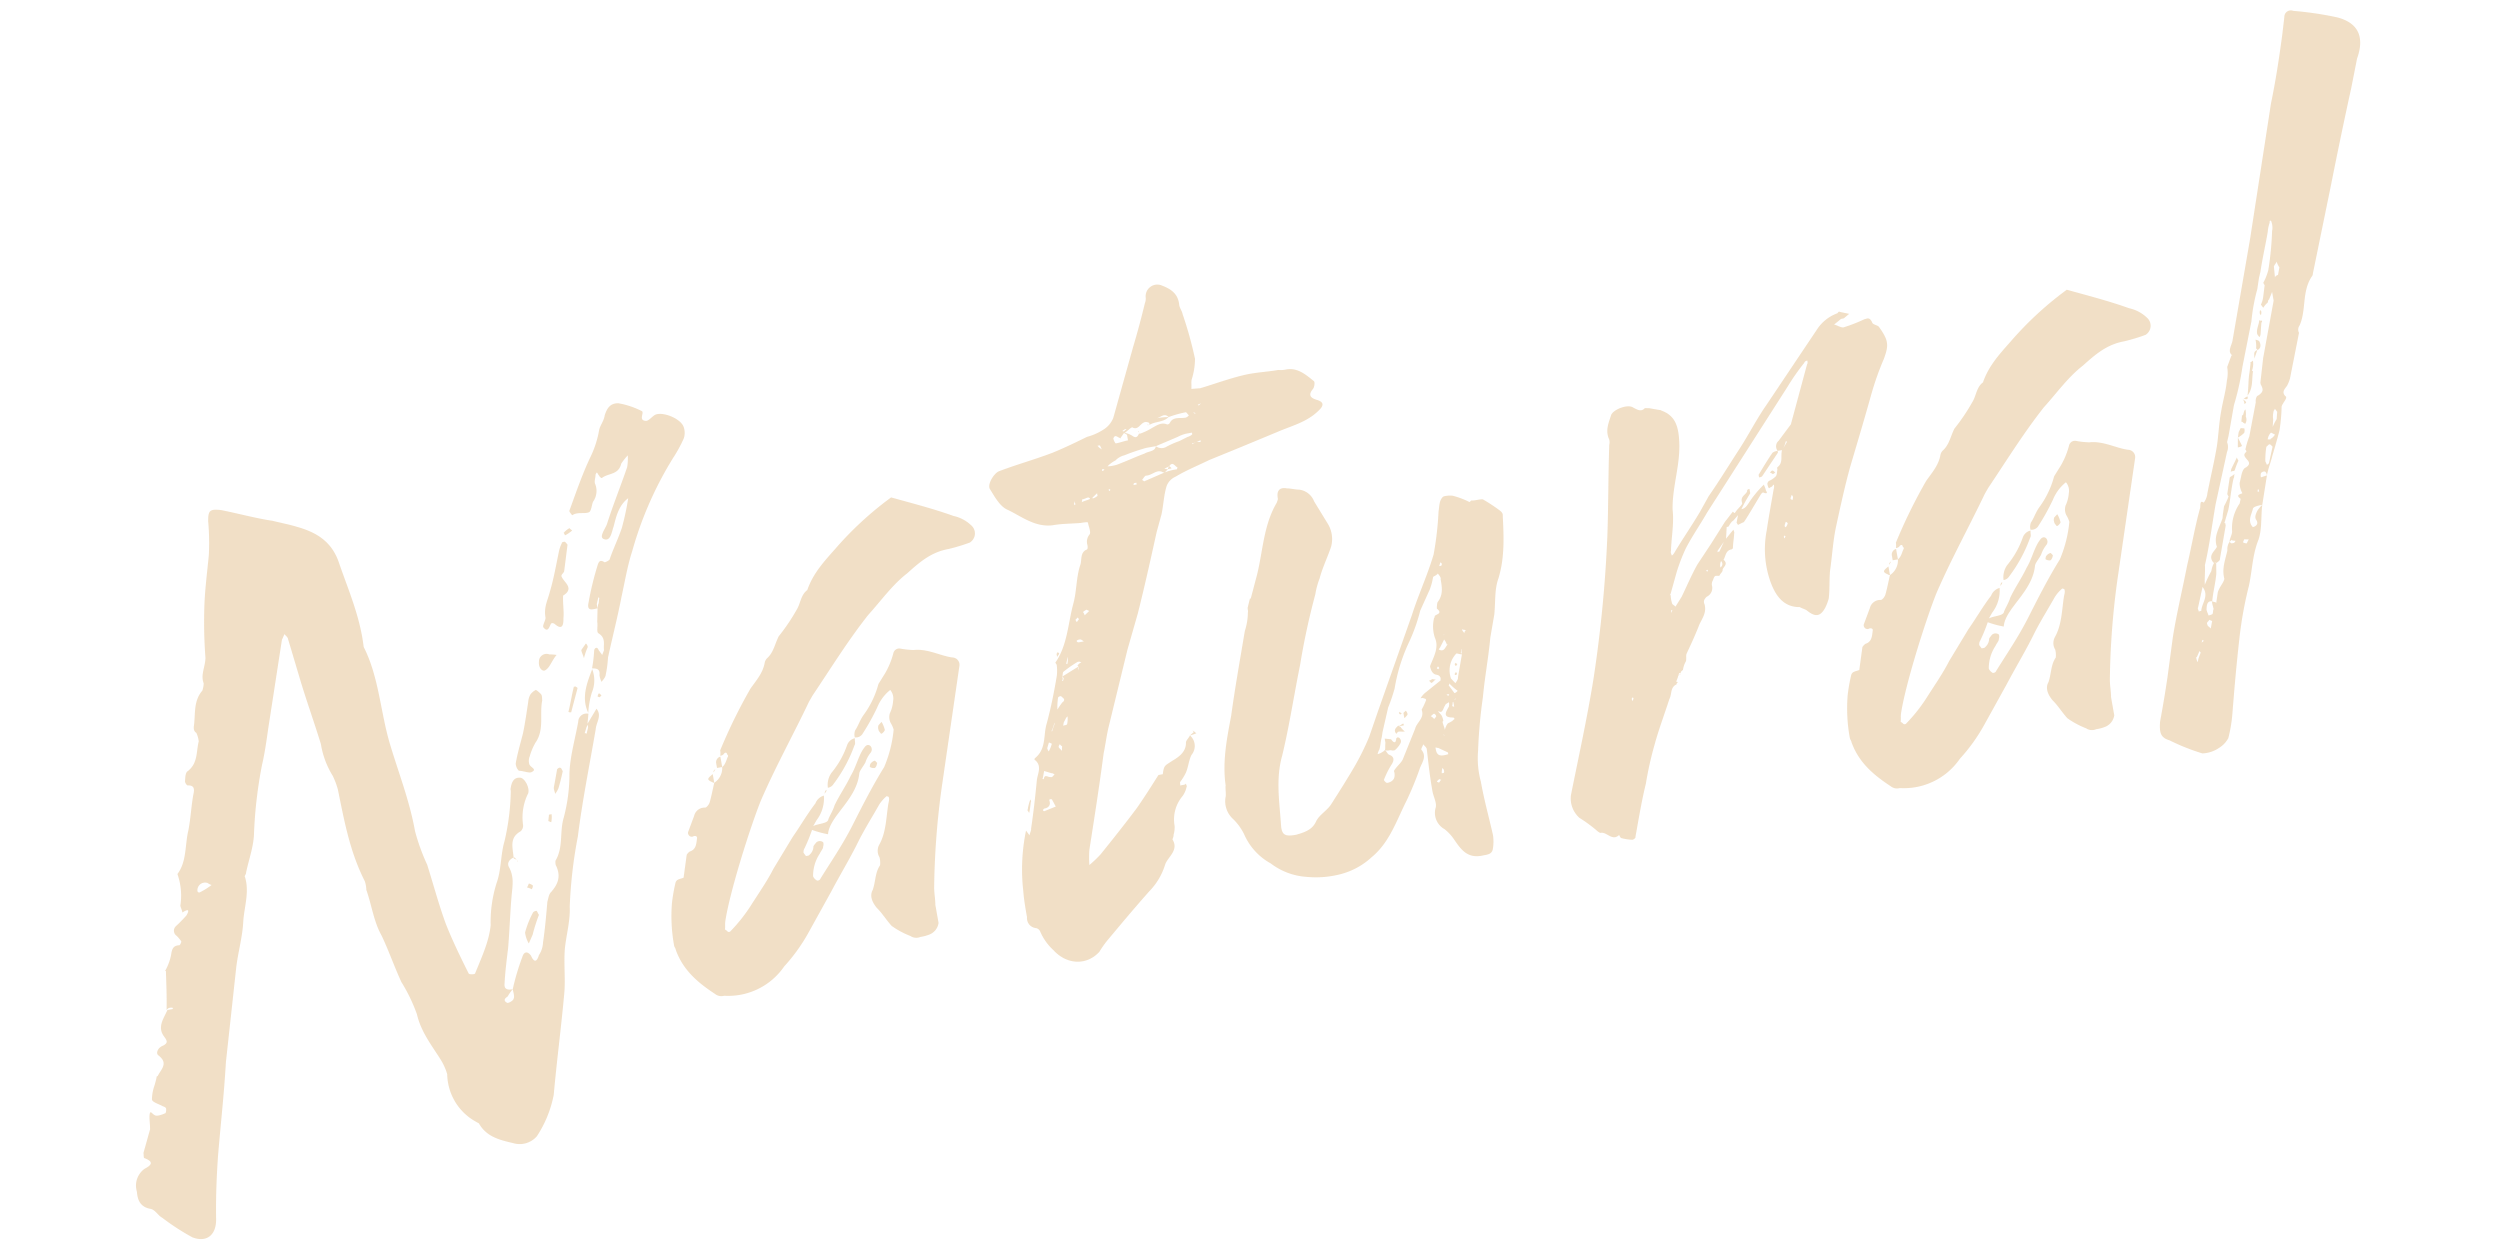 <svg xmlns="http://www.w3.org/2000/svg" width="397.327" height="198.42" viewBox="0 0 397.327 198.42">
  <path id="img-natural-txt" d="M-78.75-89.04c-.28-1.4-2.8-2.94-4.06-2.66-.56.14-1.26.84-1.68.7-1.26-.28.14-1.4-.42-1.68a13.229,13.229,0,0,0-3.36-1.82c-1.26-.28-1.96.42-2.52,1.54-.28.84-.98,1.4-1.26,2.1a16.074,16.074,0,0,1-1.96,3.78c-1.82,2.52-3.36,5.32-4.9,7.98-.14.14.14.56.28.84.98-.42,1.82.14,2.66,0,.42,0,.7-1.12.98-1.54a2.967,2.967,0,0,0,.84-2.66c-.14-.42.14-.84.28-1.4,0-.14.14-.28.28-.42.14.14.14.42.28.56,0,.14.28.56.42.42,1.12-.56,2.66,0,3.36-1.68a10.18,10.18,0,0,1,1.26-1.12,8.55,8.55,0,0,1-.42,1.82c-1.54,2.8-3.22,5.46-4.76,8.4-.42.7-1.68,1.82-.84,2.24.98.56,1.4-.98,1.82-1.68.7-1.54,1.4-3.22,3.08-4.06a42.761,42.761,0,0,1-1.82,4.48c-.84,1.54-1.96,3.08-2.8,4.62a1.99,1.99,0,0,1-.84.28c-.7-.7-.98-.14-1.26.42a49.242,49.242,0,0,0-2.38,5.46c-.56,1.4.56,1.12,1.26,1.12v-.7l.42-.98a.137.137,0,0,1,.14.14c-.14.28-.14.56-.28.84-.14.14-.14.42-.28.7l-.42,2.1c0,.7-.42,1.54-.14,1.82,1.12.98.42,1.96.42,2.8l-.42.7-.42-.84c-.14-.7-.56-.42-.7-.14a21.267,21.267,0,0,1-.84,2.8c.7.14,1.26.28.98,1.26a3.082,3.082,0,0,0,.14,1.12c.28-.28.7-.56.84-.98a19.451,19.451,0,0,0,.84-2.66c1.26-3.08,2.66-6.16,3.78-9.1.98-2.38,1.82-4.76,2.94-6.86a57.716,57.716,0,0,1,8.96-13.44,21.817,21.817,0,0,0,2.24-2.8A2.8,2.8,0,0,0-78.75-89.04Zm-24.64,43.26c-.98,2.66-2.24,5.18-2.8,7.84a26.848,26.848,0,0,1-2.1,6.72c-1.12,2.24-.84,4.62-2.52,6.58,0,.14-.14.56,0,.84.42,1.68-.14,2.8-1.54,3.92-.42.28-.56.84-.84,1.4-.56,2.1-1.12,4.2-1.82,6.3a3.82,3.82,0,0,1-.98,1.82c-.56,1.12-.98.98-1.26-.14-.42-.84-.98-.84-1.4,0a37.716,37.716,0,0,0-2.38,4.76c0,.56.14,1.12-.14,1.54-.14.28-.98.56-1.12.42-.7-.56,0-.84.28-.98a6.468,6.468,0,0,1,.98-.98c-.7,0-1.4-.14-1.12-1.12.42-1.82.98-3.64,1.54-5.46.7-2.66,1.26-5.32,1.96-7.98.42-1.54.98-2.94.42-4.62-.28-.7.28-1.26.98-1.4.14-1.68-.14-3.22,1.82-3.92a1.179,1.179,0,0,0,.56-.98,8.539,8.539,0,0,1,1.68-4.76c.42-.84-.14-2.52-.84-2.66-1.12-.28-1.54.7-1.82,1.54v.28a37.674,37.674,0,0,1-2.38,7.7c-.98,1.96-1.26,4.34-2.38,6.3a20.47,20.47,0,0,0-2.1,6.44c-.7,2.52-2.38,4.9-3.78,7.14-.14.14-.84,0-.98-.14-.84-2.8-1.68-5.74-2.24-8.54-.56-3.22-.84-6.44-1.26-9.66a33.275,33.275,0,0,1-.98-5.6c0-4.9-.98-9.66-1.54-14.56-.56-5.18.14-10.64-1.4-15.68.28-4.9-.84-9.38-1.54-13.86-.56-3.64-2.8-5.46-5.74-6.86-1.12-.56-2.24-.98-3.5-1.54-2.52-.84-5.18-2.1-7.7-3.08-1.82-.56-2.1-.28-2.38,1.4a37.982,37.982,0,0,1-.84,5.32c-.7,2.52-1.54,5.18-2.1,7.84a75.539,75.539,0,0,0-1.26,8.12c-.28,1.4-1.26,2.52-.98,3.92a3.66,3.66,0,0,1-.42,1.12c-1.54,1.26-1.68,3.08-2.1,4.62-.14.7-.56,1.26,0,1.82a4.316,4.316,0,0,1,.14,1.4c-.7,1.54-.7,3.36-2.52,4.34-.42.14-.56.84-.7,1.4-.14.28.14.84.28.84.98.14.98.7.7,1.4-.7,1.82-1.12,3.78-1.82,5.6-.98,2.24-1.12,4.9-2.94,6.58a10.341,10.341,0,0,1-.42,5.04c0,.28.14.7.14,1.12.98-.42,1.26-.28.56.56a23.749,23.749,0,0,1-1.96,1.4.98.98,0,0,0-.14,1.54,6.087,6.087,0,0,1,.56.98c0,.14-.28.56-.42.56-.98-.14-1.26.42-1.54,1.26a8.2,8.2,0,0,1-1.4,2.38h.14c-.28,1.96-.56,4.06-.98,6.16a.727.727,0,0,1,.56-.28,1.058,1.058,0,0,1,.56.14.137.137,0,0,0-.14.14h-.84c-.84,1.26-2.1,2.38-1.26,4.06.42.84.42,1.12-.42,1.4-.84.14-1.4.98-.98,1.4,1.4,1.54,0,2.24-.7,3.22h-.14a13.642,13.642,0,0,1-.7,1.54,6.663,6.663,0,0,0-.7,1.96c0,.42.84.84,1.4,1.26.14.14.56.28.56.56s-.14.7-.28.7c-.56.14-1.4.28-1.68,0-.42-.28-.56-1.12-.84,0-.14.7-.14,1.4-.28,2.1l-1.68,3.5c0,.28-.14.84,0,.84,1.68.98.56,1.4-.28,1.68a3.289,3.289,0,0,0-1.82,3.36c-.14,1.4.14,2.52,1.68,3.08.7.28.98,1.26,1.54,1.68a36.7,36.7,0,0,0,4.2,3.92c2.1,1.26,3.78.28,4.2-2.1.56-3.5,1.26-6.72,2.1-10.08,1.26-4.76,2.66-9.52,3.78-14.28l4.2-14.42c.7-2.38,1.82-4.62,2.38-7s1.82-4.48,1.54-7c-.14-.28.28-.42.28-.7.84-2.1,1.96-3.92,2.38-6.16a70.921,70.921,0,0,1,3.08-10.22c.84-1.96,1.4-3.78,2.1-5.88l4.48-13.16.56-.84c.14.28.42.56.42.84l.84,7.28c.42,3.36.98,6.72,1.4,10.08a13.8,13.8,0,0,0,.98,5.32,12.607,12.607,0,0,1,.42,2.24c.14,5.04.14,10.08,1.68,15.12a4.693,4.693,0,0,1,0,1.4c.42,2.52.28,5.18,1.12,7.56.7,2.52,1.12,5.18,1.82,7.84a26.61,26.61,0,0,1,1.54,5.46c.14,2.8,1.4,5.18,2.38,7.56a9.361,9.361,0,0,1,.7,2.66A8.794,8.794,0,0,0-130.41,14c.14.14.42.28.42.42.84,2.24,2.8,3.08,4.76,3.92a3.61,3.61,0,0,0,3.92-.42,18.193,18.193,0,0,0,3.78-6.02c1.4-5.18,3.08-10.5,4.48-15.68.56-2.1.7-4.48,1.26-6.72.56-2.1,1.68-4.34,1.96-6.58a73.278,73.278,0,0,1,3.22-10.78c1.68-5.46,3.78-10.78,5.74-16.24.28-1.12,1.4-1.96.7-3.22l-1.82,2.1.42-1.54A1.327,1.327,0,0,0-103.39-45.78Zm4.34-30.1c-.28-.28-.42-.56-.42-.42a3.509,3.509,0,0,0-.98.56,1.41,1.41,0,0,1,.14.42A4.973,4.973,0,0,0-99.05-75.88Zm-5.88,14c.14-.14.42,0,.56.14,1.12,1.4,1.4.14,1.54-.7.28-.98.28-2.24.56-3.5,2.1-.84.42-2.1.28-3.08,0-.28.42-.42.56-.7l1.26-4.06c-.14-.28-.28-.56-.42-.56s-.42,0-.42.14a5.674,5.674,0,0,0-.7,1.26c-.84,2.1-1.54,4.06-2.52,6.02-.56,1.26-1.4,2.24-1.4,3.92,0,.42-.84,1.26-.56,1.54C-105.63-60.48-105.21-61.6-104.93-61.88Zm4.2,6.3a10.319,10.319,0,0,1,.84-1.54c.14-.14,0-.56-.14-.7l-.84.84C-101.01-56.84-100.87-56.56-100.73-55.58Zm-6.44.84c.84-.28,1.26-1.26,2.24-2.1a6.3,6.3,0,0,0-1.12-.28,1.2,1.2,0,0,0-1.82.84C-108.15-55.3-107.59-54.6-107.17-54.74Zm7.42,1.12c-1.26,2.1-2.52,4.2-1.82,6.72a13.649,13.649,0,0,1,1.12-3.08,4.933,4.933,0,0,0,.7-3.64v0ZM-112.07-39.2c.98-.28,0-.7-.14-1.26a1.882,1.882,0,0,1,.28-1.26,9.389,9.389,0,0,1,1.26-1.96c1.82-1.82,1.4-4.34,2.24-6.44,0-.28.14-.7,0-.98a3.712,3.712,0,0,0-.7-.84,2.407,2.407,0,0,0-.98.56,2.814,2.814,0,0,0-.56,1.12c-.56,1.68-1.12,3.36-1.68,4.76-.7,1.54-1.4,2.94-1.96,4.48a1.7,1.7,0,0,0,.28,1.26C-113.33-39.62-112.49-39.06-112.07-39.2Zm8.96-12.18c-.56,1.26-.98,2.52-1.54,3.78a.691.691,0,0,0,.42.14l1.68-3.64-.28-.28Zm3.5,2.1c-.14.14.14.14.28.28,0-.14.28-.14.28-.28s-.28-.28-.28-.42C-99.47-49.56-99.61-49.42-99.61-49.28Zm-2.38,4.62-.42.98a.434.434,0,0,0-.28-.14l.42-.84.28-.42Zm-7,9.52a3.712,3.712,0,0,0,.7-.84c.42-.84.84-1.82,1.12-2.52-.14-.28-.14-.56-.28-.56-.14-.14-.42,0-.56.14l-.98,2.66C-109.13-35.98-108.99-35.56-108.99-35.14Zm-1.4,4.34a4.088,4.088,0,0,0,.28-1.26h-.42l-.28.98Zm-56.98,1.26a.3.3,0,0,1-.28-.28,1.226,1.226,0,0,1,1.82-.98,1.933,1.933,0,0,0,.56.42A10.8,10.8,0,0,1-167.37-29.54Zm50.54,3.64-.28-.42h-.14v.14Zm.14.28c0-.14-.14-.14-.14-.28l.14.42Zm1.68,4.2a1.933,1.933,0,0,0-.56-.42c-.14.14-.14.28-.42.56a3.06,3.06,0,0,1,.7.42A1.061,1.061,0,0,0-115.01-21.42Zm-2.24,8.96.84-1.26a28.2,28.2,0,0,1,1.54-2.94c-.14-.28-.14-.56-.28-.7a.842.842,0,0,0-.56.14,14.99,14.99,0,0,0-1.82,2.94A4.449,4.449,0,0,0-117.25-12.46Zm80.78-53.2a5.873,5.873,0,0,0-2.52-1.96c-2.94-1.68-6.02-3.08-9.24-4.62A53.67,53.67,0,0,0-58.31-65.8c-2.1,1.68-4.2,3.22-5.6,5.74-1.12.56-1.4,1.82-2.1,2.66a31.158,31.158,0,0,1-3.64,3.78c-.84,1.12-1.26,2.38-2.38,3.08a1.4,1.4,0,0,0-.56.7c-.56,1.54-1.82,2.52-2.94,3.64a83.983,83.983,0,0,0-6.44,8.82,2.463,2.463,0,0,1-.14.84.842.842,0,0,0,.56-.14c.28-.28.56-.28.56.14a.262.262,0,0,1,0,.42c-.28.42-.56,1.12-1.12,1.4a2.781,2.781,0,0,1-1.68,2.24c-.42.98-.84,2.1-1.26,2.94-.14.28-.56.7-.84.7a1.7,1.7,0,0,0-1.96.98l-1.4,2.38a.617.617,0,0,0,.56.84c.42-.14.7,0,.7.28-.28.84-.42,1.82-1.54,1.96a1.933,1.933,0,0,0-.56.42l-1.12,3.5c-.56.14-1.12,0-1.4.56a27.235,27.235,0,0,0-1.12,3.08,25.991,25.991,0,0,0-.84,6.72c0,.28.14.42.14.7.56,3.36,2.52,5.74,4.9,7.98a1.623,1.623,0,0,0,1.4.56A10.8,10.8,0,0,0-77.91-1.82,28.068,28.068,0,0,0-73.29-6.3l4.76-5.88c1.96-2.52,4.06-4.9,5.88-7.42,1.4-1.82,2.8-3.36,4.06-4.9a6.108,6.108,0,0,1,1.4-1.12l.28.14c.14.42-.14.84-.28,1.26-.7,2.1-1.12,4.34-2.52,6.02a2.013,2.013,0,0,0-.28,1.96,3.476,3.476,0,0,1-.14,1.26c-.98.98-1.12,2.38-1.82,3.64-.7.84-.42,1.96.14,2.94.7.98,1.12,2.1,1.82,3.22a13.551,13.551,0,0,0,2.66,2.1,1.667,1.667,0,0,0,1.54.42,6.278,6.278,0,0,0,1.54-.14,2.336,2.336,0,0,0,1.68-1.54V-7.28c.14-.7.14-1.82.28-2.66a124.874,124.874,0,0,1,4.06-15.82l6.02-18.2a1.164,1.164,0,0,0-.84-1.54c-1.82-.56-3.64-2.1-5.88-2.24a14.364,14.364,0,0,1-1.96-.56.961.961,0,0,0-1.26.42,12.578,12.578,0,0,1-1.96,3.08l-1.26,1.4a14.629,14.629,0,0,1-3.22,4.48c-.7.7-1.12,1.54-1.68,2.1a1.882,1.882,0,0,0-.28,1.12,1.257,1.257,0,0,0,1.26-.28,36.523,36.523,0,0,0,3.08-3.78,6.857,6.857,0,0,1,2.52-2.38,2.121,2.121,0,0,1,.14,1.82,5.5,5.5,0,0,1-.84,1.82,2.028,2.028,0,0,0-.14,1.54,4.328,4.328,0,0,1,.28,1.12,20.211,20.211,0,0,1-2.52,5.6c-2.38,2.66-4.48,5.46-6.58,8.26s-4.34,5.04-6.58,7.56c-.14.14-.56.14-.56,0a1.19,1.19,0,0,1-.42-.7,6.387,6.387,0,0,1,1.68-3.36c.28-.42.7-.7.7-.98a1.049,1.049,0,0,0,.14-.7.847.847,0,0,0-1.12-.14c-.28.28-.56.42-.56.7a1.872,1.872,0,0,1-.98,1.12h-.42l-.28-.56a1.069,1.069,0,0,1,.28-.7,27.885,27.885,0,0,0,1.68-2.66,15.7,15.7,0,0,0,2.38,1.12c.7-2.8,5.46-4.62,6.58-8.68.14-.42.84-.98,1.26-1.54a4.916,4.916,0,0,1,1.12-1.4.829.829,0,0,0,.14-.98c-.28-.42-.7-.28-.98,0-1.12.98-1.82,2.8-2.94,4.06-.98,1.4-2.38,2.8-3.36,4.2-.42.84-1.12,1.54-1.4,2.1s-1.68.28-2.52.56l.7-.84a5.7,5.7,0,0,0,1.82-3.64,2.019,2.019,0,0,0-1.54.98c-1.54,1.4-2.94,3.08-4.48,4.62l-3.92,4.48c-1.26,1.68-2.8,3.22-4.34,4.9a25.818,25.818,0,0,1-4.06,3.64.346.346,0,0,1-.56-.14l-.28-.28c.14-.42.14-.84.28-1.26,1.4-4.2,6.16-13.44,8.82-17.78,3.22-4.9,6.86-9.38,10.36-14.28l.7-.84c3.64-3.78,7-7.56,10.92-11.06,2.52-1.96,4.62-4.06,7.28-5.46,2.24-1.4,4.34-2.66,7.14-2.66a29.825,29.825,0,0,0,3.5-.42A1.7,1.7,0,0,0-36.47-65.66ZM-55.65-36.12a4.088,4.088,0,0,0-.28-1.26l-.56.42a1.049,1.049,0,0,0-.14.7c0,.28.14.42.28.7C-56.21-35.42-55.51-35.98-55.65-36.12Zm-27.3.7v.7h.84V-36.4A.926.926,0,0,0-82.95-35.42Zm17.78,4.62a3.3,3.3,0,0,0-.98,2.24,1.271,1.271,0,0,0,.98-.42,23.305,23.305,0,0,0,4.34-5.46c.28-.28.14-.7.28-1.12a1.7,1.7,0,0,0-1.4.84A14.161,14.161,0,0,1-65.17-30.8Zm-18.06-3.78c-.28.14-.28.14-.42.42C-83.51-34.16-83.37-34.44-83.23-34.58Zm-.84,1.96a.489.489,0,0,0,.28.14v-1.4C-84.77-33.32-84.91-33.18-84.07-32.62Zm25.06,1.96a1.061,1.061,0,0,0,.56.28c.28.14.56-.28.7-.7l-.28-.42a1.21,1.21,0,0,0-.84.42A1.41,1.41,0,0,0-59.01-30.66Zm-7.42,2.38c-.28.14-.28.28-.42.56C-66.71-27.86-66.43-28-66.43-28.28Zm87.5-47.46c-1.12-.56-1.12-1.12-.28-1.82.28-.28.56-1.12.28-1.26-.98-1.12-2.1-2.52-3.92-2.52a3.876,3.876,0,0,1-1.26-.14c-1.82,0-3.78-.28-5.74-.14-2.24.14-4.62.56-7,.84l-1.4-.14c.14-.56.14-.98.28-1.4a11.075,11.075,0,0,0,1.12-3.22,61.083,61.083,0,0,0-.7-7.28c0-.56-.28-.98-.28-1.54.14-1.68-.7-2.66-2.1-3.5a1.856,1.856,0,0,0-2.94,1.4,1.99,1.99,0,0,1-.28.84c-.98,2.24-1.96,4.34-3.08,6.58l-5.04,10.5A3.871,3.871,0,0,1-13.09-77a9.141,9.141,0,0,1-2.8.7c-1.96.56-3.92,1.12-5.88,1.54-2.94.56-5.88.84-8.82,1.4-.84.14-2.24,1.68-1.96,2.52.56,1.4,1.12,3.08,2.24,3.78,1.96,1.4,3.78,3.5,6.58,3.64,1.54,0,2.94.28,4.48.42.28,0,1.12,0,1.12.14,0,.7.28,1.68-.14,1.96a1.788,1.788,0,0,0-.56,1.54c0,.14,0,.7-.28.7-1.12.28-.98,1.54-1.4,2.24-.98,1.82-1.26,3.92-2.1,5.74-1.4,2.94-2.1,6.44-4.48,8.82,0,.14.14.28.14.42a7.027,7.027,0,0,1-.28,1.68c-.84,2.38-1.82,4.9-2.94,7.28-.84,1.68-.7,3.92-2.8,5.04,0,0-.14.28,0,.28.98,1.12,0,2.24-.28,3.22-.7,2.52-1.4,4.9-2.24,7.42,0,.28-.28.56-.42.98l-.42-.84A30.459,30.459,0,0,0-38.43-7c-.14,1.4-.14,2.8-.14,4.2A1.593,1.593,0,0,0-37.45-.84a.93.93,0,0,1,.56.7,8.59,8.59,0,0,0,1.54,3.22c1.68,2.66,4.76,3.36,7.14,1.54a15.971,15.971,0,0,1,1.54-1.54C-24.01.84-21.35-1.4-18.69-3.5a10.354,10.354,0,0,0,3.22-3.78c.7-1.12,2.52-1.82,1.82-3.64,0-.14.28-.42.28-.7a4.108,4.108,0,0,0,.42-1.4,5.741,5.741,0,0,1,1.96-4.34,3.573,3.573,0,0,0,.98-1.4c.14-.14,0-.28,0-.56a.514.514,0,0,1-.42.14h-.56c.14-.14,0-.42.14-.56A9.058,9.058,0,0,0-9.73-21c.56-.84.84-1.96,1.4-2.66a2.217,2.217,0,0,0,.28-3.08c-.28.42-.84.7-.84,1.12-.28,1.4-1.54,1.96-2.66,2.38-1.26.56-1.4.42-1.82,1.82h-.7c-1.4,1.54-2.8,3.08-4.34,4.62-2.24,2.1-4.62,4.2-6.86,6.16a18.24,18.24,0,0,1-2.1,1.4,17.126,17.126,0,0,1,.42-2.38c1.68-4.9,3.36-9.8,4.9-14.7.56-1.4.98-2.8,1.54-4.06l5.04-11.48,2.66-5.46c1.82-4.06,3.5-8.12,5.18-12.18l1.26-2.66c.56-1.4.84-2.8,1.54-4.2a2.608,2.608,0,0,1,1.68-1.26c1.82-.7,3.78-1.12,5.74-1.68l5.18-1.12,6.3-1.4c2.38-.56,4.76-.7,6.86-2.1C22.05-74.62,22.19-75.18,21.07-75.74ZM2.45-78.12l-.14-.14.56-.14ZM-8.61-76.58c.98.84,1.4-.56,2.38-.42.28.14.56.14.42.56.98-.42,2.24,0,3.22-.7a9.242,9.242,0,0,0-1.96-.14c.7,0,1.4-.7,1.96.14a17.234,17.234,0,0,1,2.8-.28c.14,0,.28.42.42.56a1.061,1.061,0,0,1-.56.28c-.98,0-1.96-.56-2.66.42a.514.514,0,0,1-.42.14c-.84-.56-1.68-.14-2.52.14a9.211,9.211,0,0,1-2.1.56v-.14c-.28.42-.56.84-1.12.28a3.512,3.512,0,0,0-1.12-.7l.98-.56A.489.489,0,0,0-8.61-76.58Zm10.22-.28c0-.14-.14-.28-.28-.42l.42.28A.137.137,0,0,0,1.61-76.86Zm-7.7.42h.28c-.14,0-.28-.14-.42-.14A.137.137,0,0,1-6.09-76.44Zm-4.06.14c.14,0,.28-.14.42-.14h.28c-.14,0-.14.14-.28.14a.514.514,0,0,1-.42.14Zm-.56,1.12.7-.7c.14.14.42.28.42.42v.84c-.7,0-1.26.14-1.96.14-.14,0-.28-.56-.28-.84C-11.41-76.02-11.13-75.32-10.71-75.18Zm2.94-.56a.434.434,0,0,1,.14.28v-.28Zm-2.8.7a.137.137,0,0,1-.14-.14v.14Zm-3.64.42c.14,0,.14.28.28.7l-.42-.42c0-.14-.14-.14-.14-.28Zm12.6,1.54a13.108,13.108,0,0,0-2.24.56,1.5,1.5,0,0,1-1.54-.42c-.28.84-1.26.56-1.96.84-1.54.28-3.08.7-4.62.98a5.673,5.673,0,0,1-1.54,0,4.379,4.379,0,0,1,1.4-.7,2.936,2.936,0,0,1,1.54-.56,32.7,32.7,0,0,1,3.64-.56h1.54l3.64-.84a6.161,6.161,0,0,1,1.4-.28H.63v.28a1.99,1.99,0,0,1-.84.28Zm3.36.7c-.28,0-.42,0-.56-.14-.28.14-.56.14-.84.28v-.14a1.776,1.776,0,0,0,.84-.14,1.058,1.058,0,0,0,.56-.14Zm-16.24,1.82v-.14l.14-.14c.14,0,.14.14.28.14A.514.514,0,0,1-14.49-70.56Zm11.76,1.82a9.242,9.242,0,0,0-1.96.14l-3.5.84-.28-.28c.28-.28.56-.56.7-.56.98.14,1.82-.7,2.66-.14a.514.514,0,0,0,.42.14l.56-.42c-.28,0-.42-.14-.56-.14.28-.14.56-.14.84-.28.7-.7.84.14,1.26.42Zm-1.12-.7c-.14.14-.28.28-.28.42h.56C-3.57-69.16-3.71-69.3-3.85-69.44Zm-5.6,1.96h-.56c.14-.14.14-.14.14-.28h.42Zm-4.34.28a.137.137,0,0,1-.14-.14c-.14,0,0-.14,0-.14h.14C-13.65-67.48-13.79-67.34-13.79-67.2Zm-2.1.42a1.99,1.99,0,0,1-.84.28v-.14l.84-.56Zm-2.66.56a.691.691,0,0,0,.14-.42c.42,0,.7-.14.98-.14a.3.3,0,0,1,.28.28C-17.71-66.36-18.13-66.36-18.55-66.22Zm-1.26.28a6.063,6.063,0,0,1,.14-.7.842.842,0,0,0,.14.56A.434.434,0,0,0-19.81-65.94Zm-1.4,17.5c0-.28-.14-.42-.14-.56.14-.14.28-.14.56-.28l.42.28Zm-1.12.14a.489.489,0,0,0,.14.28l-.42.42a.691.691,0,0,1-.14-.42Zm-.56,3.92a.3.3,0,0,1-.28-.28c.14-.14.28-.14.56-.14.14,0,.28.14.56.42Zm-3.64.98c0,.14-.14.14-.14.28v.42l.42-.42A.3.3,0,0,0-26.53-43.4Zm1.54.98a3.3,3.3,0,0,1-.28,1.12.137.137,0,0,1-.14-.14Zm1.4,1.54-.14.14.14.14c0,.28-.14.42-.14.7v-.42c0-.14.14-.14.14-.28l-2.8,1.12a.514.514,0,0,1,.14.42.489.489,0,0,0-.14.28h-.14a.489.489,0,0,1,.14-.28v-.42c.14-.28.14-.56.28-.7a18.225,18.225,0,0,1,2.38-1.12.616.616,0,0,1,.7.14A1.061,1.061,0,0,0-23.59-40.88Zm-4.48,6.44a8.549,8.549,0,0,1,.42-1.82c0-.14.42-.28.56-.14.14.28.7.56,0,.98l.14-.14A8.448,8.448,0,0,0-28.07-34.44Zm-.28.7.14-.14C-28.35-33.88-28.35-33.88-28.35-33.74Zm1.4,1.82c0,.14-.42.14-.7.14.14-.14.14-.42.28-.56l.42-.56c.14-.14.28-.14.28-.28A4.088,4.088,0,0,1-26.95-31.92Zm-2.66.7a5.675,5.675,0,0,0,.7-1.26v.14c-.14.42-.42.7-.56,1.12Zm-.98,3.08a1.4,1.4,0,0,1-.14-.56l.42-.84.42.28A4.911,4.911,0,0,1-30.59-28.14Zm2.1.28c-.28-.42-.42-.56-.42-.7s.14-.28.28-.42c0,.14.14.28.28.42A2.848,2.848,0,0,0-28.49-27.86Zm21.28.7-.28-.28a.489.489,0,0,0,.14.28l-.7.42c.42,0,.84-.14,1.12-.14C-7.07-26.88-7.07-27.02-7.21-27.16Zm-23.8,3.08c-.42,0-.84-.7-1.12.14-.14,0-.28-.14-.14-.14l.42-1.12,1.12.56c.14,0,.28.14.42.28C-30.59-24.22-30.73-23.94-31.01-24.08Zm-3.78,3.36c.14-.14,0-.28,0-.42a7.5,7.5,0,0,0-.7,1.54c-.14,0,0,.14.14.56C-35.07-19.74-34.93-20.3-34.79-20.72Zm1.82,1.82-.14-.14a.3.3,0,0,1,.28-.28c.7,0,1.12-.42.98-1.12,0-.14.14-.14.14-.28,0,.14.14.14.28.14l.42,1.26ZM46.41-53.62a26.877,26.877,0,0,0-2.1-1.96c-.56-.14-1.26,0-1.82-.14-.14,0-.28.28-.42.14a13.294,13.294,0,0,0-2.38-1.4c-.42-.14-1.54-.28-1.68,0-.56.42-.7,1.26-.98,2.1a51.018,51.018,0,0,1-1.96,6.58c-1.54,3.08-3.5,5.88-5.04,8.82L22.05-25.34l-2.1,3.78a40.066,40.066,0,0,1-3.08,4.2c-1.54,1.82-3.08,3.5-4.62,5.18-.84.98-2.24,1.4-2.94,2.38-.84,1.26-2.24,1.4-3.5,1.54-1.68,0-2.24-.28-2.1-1.82.42-3.78.42-7.42,2.1-10.92,1.96-4.48,3.5-9.1,5.32-13.72a113.24,113.24,0,0,1,4.34-10.64,12.41,12.41,0,0,1,1.12-2.38c.7-1.54,1.82-3.08,2.66-4.62A4.675,4.675,0,0,0,19.39-56l-1.54-3.92a2.933,2.933,0,0,0-1.96-2.24c-.7-.14-1.26-.42-1.96-.56-1.12-.42-1.68.14-1.68,1.26,0,.28-.14.42-.28.7-2.66,3.08-3.5,7.14-5.04,10.64L5.25-46.48H5.11l-.56,1.26c-.14.28,0,.56-.14.84a9.5,9.5,0,0,1-.98,2.8C1.89-37.24.35-33.04-1.05-28.7c-1.26,3.36-2.66,6.86-2.8,10.78-.14.42-.14,1.12-.28,1.68a3.807,3.807,0,0,0,.42,3.64,8.759,8.759,0,0,1,1.4,2.8A9.717,9.717,0,0,0,1.05-4.48,10.5,10.5,0,0,0,6.23-1.4a15.5,15.5,0,0,0,5.04.56,11.588,11.588,0,0,0,5.74-1.82c3.22-1.82,4.9-5.04,7-7.84a51.754,51.754,0,0,0,2.94-4.62c.42-.84,1.54-1.68.84-2.94-.14-.14.28-.56.42-.84.14.28.42.56.42.84-.14,2.24-.28,4.34-.28,6.72,0,.98.42,2.1,0,2.8a2.955,2.955,0,0,0,.84,3.5,7.035,7.035,0,0,1,1.12,1.68c.84,1.82,1.54,3.64,4.2,3.5.84,0,1.4,0,1.68-.7a6.962,6.962,0,0,0,.42-2.24c-.14-2.94-.42-5.74-.42-8.68a14.25,14.25,0,0,1,.42-4.9,79.614,79.614,0,0,1,2.24-8.26c.84-3.08,1.96-6.02,2.8-9.1l1.26-3.5c.56-1.96.7-3.92,1.68-5.6,1.54-3.08,1.96-6.3,2.38-9.66C47.11-52.92,46.69-53.34,46.41-53.62ZM35.91-46.9c.14.14.28.28.14.42,0,.14-.14.14-.28.14h-.14ZM27.37-21.56l-2.8,4.48c-.42.56-1.26.98-1.68,1.54.14,1.12-.42,1.68-1.4,1.68-.14,0-.42-.42-.42-.56a13.626,13.626,0,0,1,1.54-2.1q1.05-1.05,0-1.68c-.28-.14-.28-.56-.56-.84-.14,0-.14.14-.28.14a2.6,2.6,0,0,1-.98.28,3.06,3.06,0,0,1,.42-.7c.28-.56.42-1.26.7-1.82l.28-.84,1.54-3.64a27.764,27.764,0,0,0,1.54-2.8,27.8,27.8,0,0,1,3.64-7,28.225,28.225,0,0,0,2.52-4.48l2.1-3.08a10.555,10.555,0,0,0,.84-1.82c.14-.14.56-.14.84-.42.14.28.42.7.28.98,0,1.26,0,2.52-1.12,3.5a3.561,3.561,0,0,0-.28.98c.84.98-.28.84-.56,1.12v.14l-.14.14a5.72,5.72,0,0,0-.42,3.08c.42,1.68-.7,2.94-1.54,4.34,0,.84.28,1.4.84,1.54q.42.21.42.42c.14.14,0,.42,0,.56l-2.8,1.54a3.712,3.712,0,0,0-.84.7c.28,0,.42,0,.56.14a.3.3,0,0,1,.28.28,12.109,12.109,0,0,1-.98,1.4C29.19-22.96,27.79-22.54,27.37-21.56Zm6.16-17.08a.137.137,0,0,1-.14.14A.137.137,0,0,0,33.53-38.64Zm-.14.28v0Zm1.26,2.8c-.14,0-.14.14-.28.14a.489.489,0,0,1,.28-.14c.14-.14.14-.14.14-.28v.14Zm3.08.42c-.14-.28-.28-.42-.28-.7.14.14.42.14.56.28C37.87-35.42,37.73-35.42,37.73-35.14Zm-4.48,1.82.28-.28.84-1.12a2.023,2.023,0,0,1,.28.98C34.23-33.32,33.95-32.76,33.25-33.32Zm1.54-.56-.14.14v-.14Zm1.96,1.68v.28l-1.26,3.5c0,.28-.28.56-.56.84l-.56-.84a3.85,3.85,0,0,1,1.54-3.78c.14,0,.56.28.84.28a.489.489,0,0,0-.14-.28c.14-.28.14-.42.28-.56C36.89-32.62,36.75-32.48,36.75-32.2Zm-5.32,1.26v0Zm4.06.14c0,.14-.14.14-.14.28a.489.489,0,0,0,.14.28l.28-.28C35.63-30.66,35.49-30.66,35.49-30.8Zm-2.66.42a.137.137,0,0,0-.14.14c-.14,0-.14-.14-.28-.14.14-.14.14-.28.28-.28Zm2.24,1.4c0,.14.14.14.28.14a.434.434,0,0,1,.14-.28.489.489,0,0,0-.28-.14C35.21-29.12,35.07-29.12,35.07-28.98Zm-3.08.28c-.28,0-.42-.14-.56-.14s-.28.14-.56.14l.28.42C31.43-28.28,31.57-28.56,31.99-28.7Zm2.52,2.66-.7-1.4s.14,0,.14-.28a9.809,9.809,0,0,0,1.12,1.4A1.061,1.061,0,0,1,34.51-26.04Zm-.84,0c-.14.14-.14.14-.14.28-.14-.14-.28-.14-.28-.28Zm.84.98c-.14,0-.28.14-.42.28v.84a.434.434,0,0,1-.28-.14c0-.14.14-.28.14-.56a.137.137,0,0,0,.14-.14l.42-.42ZM33.25-21.7c-.28.14-.56.14-.7.28a2.929,2.929,0,0,0-.56.84c0-.42-.14-.84-.14-1.26a.137.137,0,0,1,.14-.14,2.382,2.382,0,0,0-.14-.98l-.42-.7c.14,0,.42.28.56.14.28-.14.42-.56.7-.84.14-.28.42-.28.7-.42a1.522,1.522,0,0,1-.14.7c-.56.7-1.4,1.54.42,1.82a.489.489,0,0,1,.14.28C33.67-21.98,33.39-21.7,33.25-21.7Zm-7.84-2.94-.14.14a.489.489,0,0,0,.14.28c.14,0,.14,0,.28-.14C25.55-24.5,25.41-24.5,25.41-24.64Zm.56.28v.84a2.417,2.417,0,0,0,.56-.42c.14-.14,0-.56-.14-.7Zm5.04,1.4c0,.14-.28.28-.42.42,0-.14-.14-.28-.42-.56.28-.14.42-.28.56-.28S31.01-23.1,31.01-22.96Zm-6.16.42c.14,0,.28.14.42.14h.42v-.28a.514.514,0,0,0-.42.14Zm-.56,1.26c.14-.14.28-.28.42-.28.28,0,.56.14.98.14a2.929,2.929,0,0,1-.56-.84c-.14-.14-.28-.14-.28-.28C24.43-22.26,23.87-21.98,24.29-21.28Zm-.98,2.52h.28a3.774,3.774,0,0,0,1.12-.98.625.625,0,0,0,0-.7c0-.14-.14-.14-.28-.28l-.28.14c-.28,1.12-.7.28-.84,0l-.98-.28v.7c-.14.42-.14.84-.28,1.12a1.262,1.262,0,0,0,.7.14C23.03-18.9,23.17-18.76,23.31-18.76Zm8.4-.98-.14-.14.28.14Zm.14,3.08c-1.26.14-1.82,0-1.82-1.12v-.28c.14,0,.28.14.42.14l1.4.98Zm-1.26,2.8h-.28a1.99,1.99,0,0,1,.28-.84c0,.14.14.28.14.42S30.73-13.86,30.59-13.86Zm-.98,1.4c-.14-.14-.28-.14-.28-.28l.42-.28a.489.489,0,0,0,.28.14Zm81.48-59.08c-.14-.42-.98-.56-.98-.98-.28-.98-.7-.7-1.12-.7a25.8,25.8,0,0,1-3.5.7c-.42,0-.98-.56-1.4-.7l1.26-.7h.42l.98-.56-1.4-.56c-.14-.14-.28,0-.42.14a6.542,6.542,0,0,0-3.5,1.82L91.35-62.58c-1.96,1.96-3.64,4.2-5.46,6.16-2.1,2.24-4.06,4.48-6.16,6.58L77.91-47.6c-1.68,1.96-3.5,3.78-5.18,5.74-.14.14-.28.28-.42.28,0-.14-.14-.56,0-.7.42-2.1,1.26-4.2,1.4-6.44.56-3.64,2.52-6.86,2.94-10.64.28-2.38,0-4.06-1.96-5.18a.434.434,0,0,0-.28-.14l-1.54-.56-.7-.14c-.7.56-1.26,0-1.82-.42-.7-.7-3.08-.28-3.64.56-.56,1.12-1.4,2.24-.98,3.78a1.776,1.776,0,0,1-.14.84c-.98,4.62-1.82,9.52-2.8,14.14a207.707,207.707,0,0,1-6.16,22.12c-2.1,6.02-4.48,11.76-6.72,17.5a4.132,4.132,0,0,0,.7,3.78A23.236,23.236,0,0,1,53.13-.42c.14.14.28.28.42.28.98,0,1.54,1.68,2.8.84,0,0,.14.56.28.56a7.893,7.893,0,0,0,1.68.56c.14,0,.56-.14.56-.42.98-2.66,1.96-5.46,3.08-7.98a54.417,54.417,0,0,1,2.38-5.74c1.12-2.38,2.38-4.48,3.64-6.86.56-.7.42-1.82,1.54-2.1a.3.3,0,0,1,.28-.28.434.434,0,0,0-.28-.14l.42-.7c0-.14.14-.14.14-.28l.14-.28h.14v.14a.137.137,0,0,1,.14-.14v-.14l.42-.28a3.671,3.671,0,0,1,.7-1.26c.14-.28.14-.84.28-1.12.98-1.4,1.96-2.8,2.8-4.2.56-.84,1.54-1.68,1.4-3.08-.14-.56.14-.84.56-1.12a1.517,1.517,0,0,0,1.12-1.54,1.183,1.183,0,0,1,.28-.84c.42-.7.42-.7.98-.56.14,0,.28,0,.28-.14.28-.28.56-.42.56-.7.14-.42,1.12-.7.42-1.54.42-.42.56-1.4,1.54-1.4a.3.3,0,0,0,.28-.28c.14-.7.42-1.4.56-2.1.14-.14,0-.56,0-.7,0,.14-.14.14-.28.28l-1.12.98.42-1.82h.28c.28-.28.56-.7.98-.84l.84-.7-.42,1.12c0,.14.14.28.14.42a8.923,8.923,0,0,1,.98-.28c.14,0,3.22-3.64,3.5-3.92.14-.14.42-.28.42-.14.84.42.42-.14.42-.42s-.14-.7-.14-.84a16.511,16.511,0,0,0-2.94,2.52c-.42.42-.7.7-1.26.7a25.562,25.562,0,0,1,1.82-2.24v-.7c-.14,0-.42,0-.42.28-.28.56-1.26.56-1.12,1.68.14.28-.98.84-1.4,1.4-.14,0-.28-.28-.28-.28l-1.54,1.4-2.8,3.08-2.66,2.8c-1.26,1.54-2.24,3.08-3.36,4.62l-1.26,1.4c-.14-.28-.42-.42-.42-.56a4.667,4.667,0,0,1,0-1.4h-.14l.14-.14,1.54-3.22a28.945,28.945,0,0,1,2.1-3.5c1.4-1.82,2.94-3.36,4.34-5.04l16.1-17.5a34.948,34.948,0,0,1,3.22-3.22.559.559,0,0,1,.56-.28c0,.28,0,.42-.14.56l-4.2,8.96-2.38,2.24a1.16,1.16,0,0,0-.42,1.54h.7c-.42.98-.14,1.96-1.12,2.52-.14,0-.14.28-.14.42-.14.28-.14.7-.42.98a3.459,3.459,0,0,1-1.26.56c-.14.14-.28.28-.28.42s0,.56.14.7c.14,0,.28-.14.42-.14s.28-.28.42-.28a1.049,1.049,0,0,1-.14.7c-.7,1.96-1.54,4.2-2.24,6.3a15.518,15.518,0,0,0-.84,7.98c.42,2.52,1.4,4.48,3.92,4.9.28.28.7.42.98.7.98,1.12,1.82,1.54,2.94.14a7.416,7.416,0,0,0,.84-1.4c.42-1.4.56-2.8.98-4.34.7-2.1,1.26-4.48,2.1-6.58,1.26-3.08,2.52-6.16,3.92-9.1,1.82-3.64,3.64-7.28,5.32-10.78a45.516,45.516,0,0,1,2.94-5.18C112.07-68.46,112.21-69.16,111.09-71.54ZM92.75-55.3a6.088,6.088,0,0,0,.56-.98c.14,0,.14,0,.14.14Zm-4.62,3.5v.42c.28,0,.42,0,.56-.14l3.08-3.22v-.28a1.776,1.776,0,0,0-.84.14C89.95-53.9,89.11-52.92,88.13-51.8Zm2.24-.28c-.14,0-.28.14-.42.28.14,0,.28.14.42.28.14,0,.28-.14.42-.14Q90.58-52.08,90.37-52.08Zm2.38,5.18c-.14-.14-.28-.14-.28-.28s.14-.28.28-.56a.514.514,0,0,1,.14.42C92.89-47.18,92.75-47.04,92.75-46.9Zm-1.82,4.06-.14-.14c0-.28.14-.42.28-.7,0,0,.14,0,.28.28A1.933,1.933,0,0,1,90.93-42.84ZM79.59-41.02l1.26-1.26-.98,1.4c-.14,0-.28,0-.28.14Zm10.78-.14v-.28l.14-.14.14.14C90.51-41.3,90.51-41.16,90.37-41.16ZM79.59-38.5a1.5,1.5,0,0,1,.28-.84.634.634,0,0,1-.28.98Zm-2.1.14a.137.137,0,0,0,.14.14.137.137,0,0,0-.14.14c-.14,0-.14-.14-.28-.14C77.35-38.22,77.35-38.36,77.49-38.36Zm-6.86,5.74a.514.514,0,0,1,.14-.42h.14Zm-.28,9.94v-.14l-.14.14Zm-8.26,2.8v-.28c0-.14,0-.14.14-.28a.137.137,0,0,1,.14.14C62.37-20.16,62.23-20.02,62.09-19.88Zm91.14-45.78a5.873,5.873,0,0,0-2.52-1.96c-2.94-1.68-6.02-3.08-9.24-4.62a53.67,53.67,0,0,0-10.08,6.44c-2.1,1.68-4.2,3.22-5.6,5.74-1.12.56-1.4,1.82-2.1,2.66a31.157,31.157,0,0,1-3.64,3.78c-.84,1.12-1.26,2.38-2.38,3.08a1.4,1.4,0,0,0-.56.7c-.56,1.54-1.82,2.52-2.94,3.64a83.983,83.983,0,0,0-6.44,8.82,2.463,2.463,0,0,1-.14.84.842.842,0,0,0,.56-.14c.28-.28.56-.28.56.14a.262.262,0,0,1,0,.42c-.28.42-.56,1.12-1.12,1.4a2.781,2.781,0,0,1-1.68,2.24c-.42.98-.84,2.1-1.26,2.94-.14.28-.56.7-.84.7a1.7,1.7,0,0,0-1.96.98l-1.4,2.38a.617.617,0,0,0,.56.84c.42-.14.7,0,.7.28-.28.84-.42,1.82-1.54,1.96a1.933,1.933,0,0,0-.56.42l-1.12,3.5c-.56.14-1.12,0-1.4.56a27.235,27.235,0,0,0-1.12,3.08,25.991,25.991,0,0,0-.84,6.72c0,.28.14.42.14.7.56,3.36,2.52,5.74,4.9,7.98a1.623,1.623,0,0,0,1.4.56,10.8,10.8,0,0,0,10.22-2.94,28.068,28.068,0,0,0,4.62-4.48l4.76-5.88c1.96-2.52,4.06-4.9,5.88-7.42,1.4-1.82,2.8-3.36,4.06-4.9a6.108,6.108,0,0,1,1.4-1.12l.28.14c.14.42-.14.84-.28,1.26-.7,2.1-1.12,4.34-2.52,6.02a2.013,2.013,0,0,0-.28,1.96,3.476,3.476,0,0,1-.14,1.26c-.98.98-1.12,2.38-1.82,3.64-.7.84-.42,1.96.14,2.94.7.98,1.12,2.1,1.82,3.22a13.551,13.551,0,0,0,2.66,2.1,1.667,1.667,0,0,0,1.54.42,6.278,6.278,0,0,0,1.54-.14,2.336,2.336,0,0,0,1.68-1.54V-7.28c.14-.7.14-1.82.28-2.66a124.877,124.877,0,0,1,4.06-15.82l6.02-18.2a1.164,1.164,0,0,0-.84-1.54c-1.82-.56-3.64-2.1-5.88-2.24a14.364,14.364,0,0,1-1.96-.56.961.961,0,0,0-1.26.42,12.578,12.578,0,0,1-1.96,3.08l-1.26,1.4a14.629,14.629,0,0,1-3.22,4.48c-.7.7-1.12,1.54-1.68,2.1a1.883,1.883,0,0,0-.28,1.12,1.257,1.257,0,0,0,1.26-.28,36.523,36.523,0,0,0,3.08-3.78,6.857,6.857,0,0,1,2.52-2.38,2.121,2.121,0,0,1,.14,1.82,5.5,5.5,0,0,1-.84,1.82,2.028,2.028,0,0,0-.14,1.54,4.328,4.328,0,0,1,.28,1.12,20.211,20.211,0,0,1-2.52,5.6c-2.38,2.66-4.48,5.46-6.58,8.26s-4.34,5.04-6.58,7.56c-.14.14-.56.14-.56,0a1.19,1.19,0,0,1-.42-.7,6.387,6.387,0,0,1,1.68-3.36c.28-.42.7-.7.7-.98a1.049,1.049,0,0,0,.14-.7.847.847,0,0,0-1.12-.14c-.28.28-.56.42-.56.7a1.872,1.872,0,0,1-.98,1.12h-.42l-.28-.56a1.069,1.069,0,0,1,.28-.7,27.885,27.885,0,0,0,1.68-2.66,15.7,15.7,0,0,0,2.38,1.12c.7-2.8,5.46-4.62,6.58-8.68.14-.42.84-.98,1.26-1.54a4.916,4.916,0,0,1,1.12-1.4.829.829,0,0,0,.14-.98c-.28-.42-.7-.28-.98,0-1.12.98-1.82,2.8-2.94,4.06-.98,1.4-2.38,2.8-3.36,4.2-.42.84-1.12,1.54-1.4,2.1s-1.68.28-2.52.56l.7-.84a5.7,5.7,0,0,0,1.82-3.64,2.019,2.019,0,0,0-1.54.98c-1.54,1.4-2.94,3.08-4.48,4.62l-3.92,4.48c-1.26,1.68-2.8,3.22-4.34,4.9a25.818,25.818,0,0,1-4.06,3.64.346.346,0,0,1-.56-.14l-.28-.28c.14-.42.14-.84.28-1.26,1.4-4.2,6.16-13.44,8.82-17.78,3.22-4.9,6.86-9.38,10.36-14.28l.7-.84c3.64-3.78,7-7.56,10.92-11.06,2.52-1.96,4.62-4.06,7.28-5.46,2.24-1.4,4.34-2.66,7.14-2.66a29.824,29.824,0,0,0,3.5-.42A1.7,1.7,0,0,0,153.23-65.66ZM134.05-36.12a4.088,4.088,0,0,0-.28-1.26l-.56.42a1.049,1.049,0,0,0-.14.7c0,.28.14.42.28.7C133.49-35.42,134.19-35.98,134.05-36.12Zm-27.3.7v.7h.84V-36.4A.926.926,0,0,0,106.75-35.42Zm17.78,4.62a3.3,3.3,0,0,0-.98,2.24,1.271,1.271,0,0,0,.98-.42,23.306,23.306,0,0,0,4.34-5.46c.28-.28.14-.7.28-1.12a1.7,1.7,0,0,0-1.4.84A14.161,14.161,0,0,1,124.53-30.8Zm-18.06-3.78c-.28.14-.28.14-.42.42C106.19-34.16,106.33-34.44,106.47-34.58Zm-.84,1.96a.489.489,0,0,0,.28.14v-1.4C104.93-33.32,104.79-33.18,105.63-32.62Zm25.06,1.96a1.061,1.061,0,0,0,.56.28c.28.14.56-.28.7-.7l-.28-.42a1.21,1.21,0,0,0-.84.42A1.41,1.41,0,0,0,130.69-30.66Zm-7.42,2.38c-.28.14-.28.28-.42.56C122.99-27.86,123.27-28,123.27-28.28Zm68.04-79.1a54.027,54.027,0,0,0-6.72-2.24,1.022,1.022,0,0,0-1.54.7l-.84,2.8c-1.12,3.5-2.24,6.86-3.64,10.36l-7,20.58-5.6,15.54c-.28.7-1.12,1.54-.42,2.24h-.14l-.98,1.68a5.618,5.618,0,0,1-.42,2.1c-.42,1.54-1.12,2.94-1.68,4.48-.7,1.82-1.12,3.78-1.68,5.46-.84,2.38-1.82,4.62-2.8,7.14a2.9,2.9,0,0,1-.84,1.4c-.56-.56-.56.28-.7.7-1.4,2.94-2.38,5.74-3.64,8.68-1.4,3.64-2.94,7.14-4.2,10.78l-1.96,6.16c-.7,2.1-1.54,4.48-2.38,6.72-.42,1.68-.42,2.52.98,3.22a33.522,33.522,0,0,0,4.76,2.94,5.1,5.1,0,0,0,2.8-.42,4.075,4.075,0,0,0,1.68-1.26,23.269,23.269,0,0,0,1.4-4.06c.98-3.78,1.96-7.42,3.08-11.2a61.238,61.238,0,0,1,2.94-7.98c.98-2.38,1.4-4.76,2.8-7,.84-1.54.98-3.5,1.54-5.32a5.23,5.23,0,0,0-.98.84c-.28.42-.56.84-.42,1.26.42.84-.28,1.12-.7,1.12-.7-1.12.14-1.96.56-2.94.28-.28,1.12-.28,1.54-.28l1.54-4.48-.98.14a1.049,1.049,0,0,1,.14-.7c.56-.28.84-.14.84.56.42-1.12.98-1.96,1.4-2.94.56-1.12,1.26-2.52,1.82-3.78a27.627,27.627,0,0,0,.98-3.64c.28-.56.98-.98.98-1.4-.7-.84,0-1.26.42-1.68a4.911,4.911,0,0,0,.7-1.12l2.66-6.86a1.089,1.089,0,0,1,.28-1.12c1.54-2.24,1.26-5.32,3.36-7.42a.489.489,0,0,0,.14-.28l5.32-13.44q2.94-7.56,5.88-14.7l1.68-4.34C194.95-103.32,194.67-105.84,191.31-107.38Zm-16.1,31.64a48.324,48.324,0,0,1-1.68,6.02,9.171,9.171,0,0,1-1.12,1.82,1.41,1.41,0,0,0,.14.42l-.56,1.82a4.1,4.1,0,0,1-.56,1.12l.28.56a3.079,3.079,0,0,1,.84-.7c.14-.28.14-.42.28-.42l.7-1.12v1.4l-3.22,8.68-1.12,3.78v.28c.28.84.28,1.26-.7,1.68-.28,0-.56.56-.56.98l-1.96,5.18a12.8,12.8,0,0,0-.98,1.96c.14.14.14.42,0,.42-1.12.7,1.26,1.68-.42,2.38-.7.14-.98,1.4-1.4,2.24a3.447,3.447,0,0,0,.14,1.68c-.14.14-1.26,0-.42.84l-.28.7a6.919,6.919,0,0,0-1.96,4.2c-.14.56-.56.98-.7,1.54l.42-.28c0,.14.14.14.56.28l-.28.28h-.42l-.28-.28a2.085,2.085,0,0,0-.56,1.26c-.56,1.4-1.4,2.66-1.26,4.34-.14.56-.98,1.12-1.4,1.96l-.56,1.68v-.14l-.56-.28c-.14.28,0,.7,0,1.26-.14.14-.14.42-.28.7-.14.14-.7.14-.7.14,0-.28-.14-.56-.14-.98.14-.56.28-1.4,1.12-1.12.42-1.54.98-2.66,1.4-4.2l.28-1.68h-.14v-.14h-.14a3.671,3.671,0,0,0-.7,1.26,16.984,16.984,0,0,0-1.4,1.96c.14-1.12.42-1.96.56-3.08,1.26-2.94,2.24-6.16,3.36-9.24l3.22-7.84a2.051,2.051,0,0,0,.28-1.54l.42-.98,1.68-4.62a41.277,41.277,0,0,0,2.38-5.74l2.66-6.86a29.322,29.322,0,0,1,1.82-4.9l.56-1.68.42-.98c.7-2.1,1.54-4.06,2.24-6.02a5.851,5.851,0,0,1,.56-1.4c0-.28.14-.28.14-.28a.137.137,0,0,1,.14.14A2.781,2.781,0,0,1,175.21-75.74Zm-.14,7c-.28,0-.7.14-.7.42l.14-1.82c.14-.28.42-.42.56-.7a3.561,3.561,0,0,0,.28.98l-.42,1.12Zm-4.06,5.6.14.28c0-.14.14-.28.14-.56,0-.14,0-.14-.14-.28A1.058,1.058,0,0,0,171.01-63.14Zm-.98,3.08a1.994,1.994,0,0,0,.28.56,1.061,1.061,0,0,0,.28-.56l.42-1.68c.14,0,.14-.14.14-.28a.514.514,0,0,1-.42-.14C170.59-61.46,170.03-60.9,170.03-60.06Zm-.42.84a4.763,4.763,0,0,1-.14,1.4.489.489,0,0,1,.14.28c.7-.14.7-.84.56-1.26C170.17-58.94,169.89-59.08,169.61-59.22Zm-.7,2.94.7-1.26C168.91-57.4,169.05-56.98,168.91-56.28Zm0,.14v0Zm-.7.42-.42,1.4c-.42,1.12-.56,2.38-.98,3.64,1.12-.98,1.12-2.52,1.54-3.64l-.14-.14a3.191,3.191,0,0,0,.42-1.54l-.56.28Zm-1.4,5.18v0Zm0,0c-.28,0-.42.14-.7.28C166.39-50.26,166.81-49.84,166.81-50.54Zm-.84.42.14-.14A.137.137,0,0,0,165.97-50.12Zm.14.7a.434.434,0,0,1,.28-.14.514.514,0,0,0-.14-.42l-.28-.14a.489.489,0,0,1,.14.28Zm-.56,1.68h-.14l-.28.98a.3.3,0,0,1,.28.28v-.14c0,.14.28.28.28.28a1.234,1.234,0,0,0,.28-1.12,3.479,3.479,0,0,0,.14-1.12C165.83-48.44,165.69-47.88,165.55-47.74Zm5.18,1.54a7.766,7.766,0,0,0-.84,1.12l.28-1.12a3.344,3.344,0,0,1,.28-1.26c0-.14.28-.28.28-.42l.28.56Zm-6.3.98-.28.84a4.192,4.192,0,0,0,1.12-.56,1.262,1.262,0,0,0,.14-.7l-.56-.14Zm.14,2.24-.42-1.4-.28,1.54C164.01-42.84,164.43-42.84,164.57-42.98Zm4.62-.28c.14.14-.28,0-.42,0a1.786,1.786,0,0,1,.7-.98l.56.42A1.785,1.785,0,0,1,169.19-43.26Zm-.84,3.64c-.14.28-.28.28-.42.28l-.14-.56a13.108,13.108,0,0,1,.56-2.24l.42-.28c.28-.14.42.28.56.42Zm-6.02-.14c-.14.14-.14.42-.28.56.28-.14.56,0,.7-.14a12.311,12.311,0,0,1,.84-1.4c0-.14-.14-.28-.14-.56ZM157.99-25.9l1.82-5.04v-.42h-.14l.98-1.96c.56-1.4.98-3.08,1.68-4.76.14-.14.14-.28.28-.7-.42.28-.7.28-.84.42l-.84,2.52a1.41,1.41,0,0,0,.14.42,12.11,12.11,0,0,1-.98,1.4l-.42,1.26-.14.56c-.84,1.54-1.96,2.66-1.68,4.34-.56.7-1.68,1.12-.98,2.38h.28l.14.14C157.57-25.48,157.99-25.62,157.99-25.9Zm7.98-9.38a.434.434,0,0,0-.28-.14.434.434,0,0,0,.14-.28h.14Zm-3.36,7.7a1.061,1.061,0,0,1-.56-.28l.28-.42.7.14Zm-8.96,9.24c0,.14-.28,0-.42.14,0-.28-.14-.56,0-.7l1.26-3.08C155.33-20.44,153.93-19.46,153.65-18.34Zm.98,3.08c-.28-.42-.42-.42-.42-.7-.14-.42.28-.42.42-.7l.42.28Zm-1.54,1.82-.28.14c.14-.28.14-.28.14-.42.14.14.14.14.28.14Zm-1.12,2.38a2.365,2.365,0,0,0-.28.7c-.14-.14-.14-.56-.14-.7a.137.137,0,0,1,.14-.14l.56-.84.14.28Z" transform="matrix(0.985, -0.174, 0.174, 0.985, 201.702, 141.819)" fill="#daad6a" opacity="0.38"/>
</svg>
